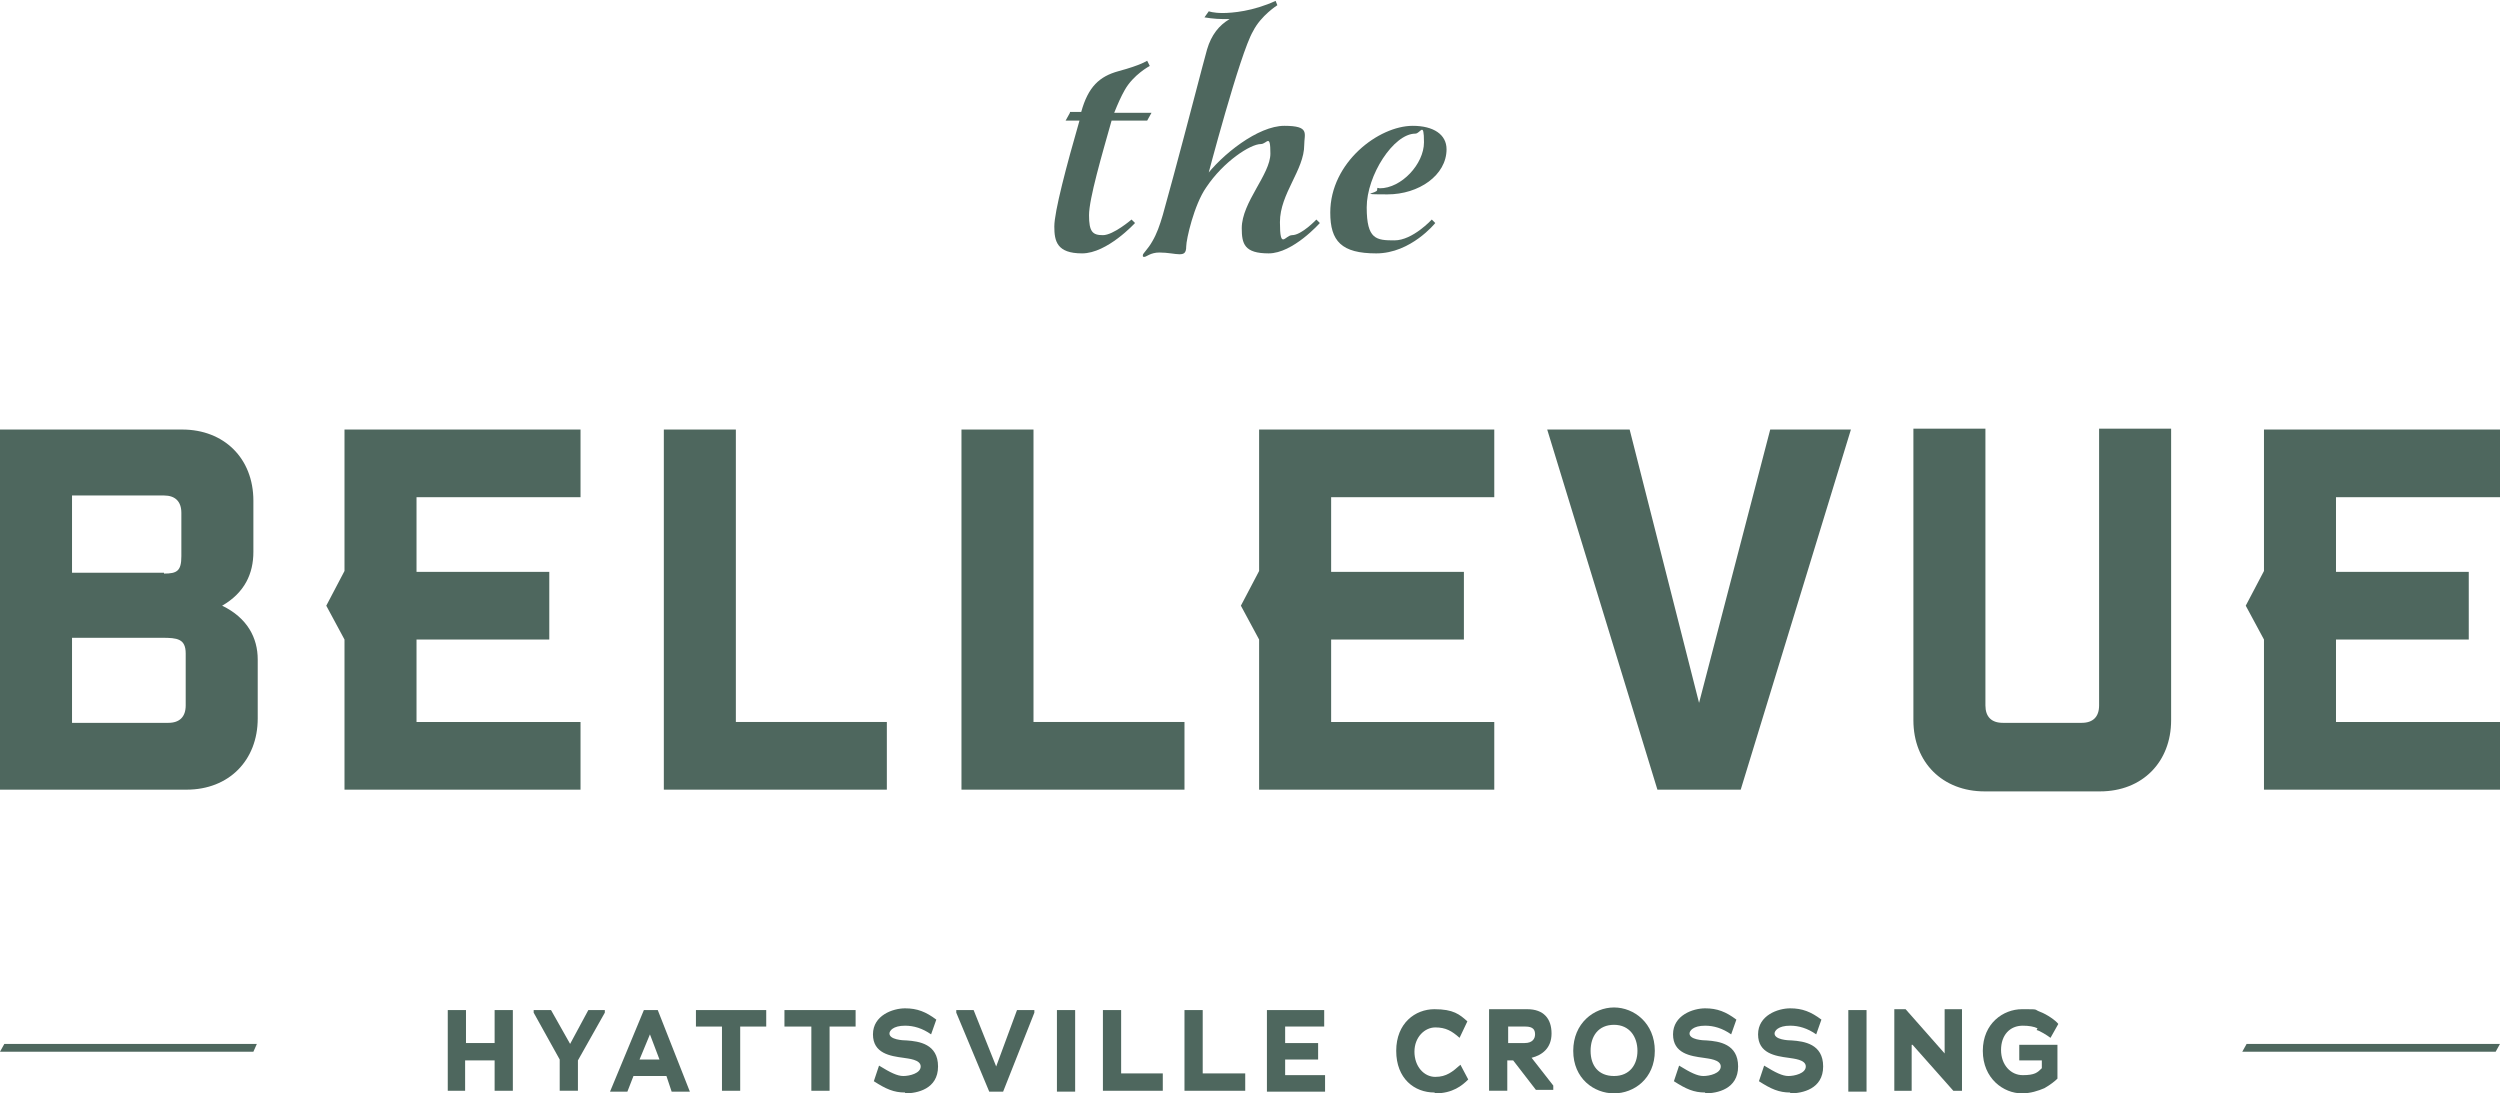 <?xml version="1.0" encoding="UTF-8"?>
<svg id="Layer_1" xmlns="http://www.w3.org/2000/svg" version="1.1" viewBox="0 0 288.1 126">
  <!-- Generator: Adobe Illustrator 29.6.0, SVG Export Plug-In . SVG Version: 2.1.1 Build 207)  -->
  <defs>
    <style>
      .st0 {
        fill: #4e675e;
      }
    </style>
  </defs>
  <polygon class="st0" points="57 122.2 53.6 122.2 53.6 125.7 51.6 125.7 51.6 116.4 53.7 116.4 53.7 120.2 57 120.2 57 116.4 59.1 116.4 59.1 125.7 57 125.7 57 122.2"/>
  <polygon class="st0" points="66.6 125.7 64.5 125.7 64.5 122.1 61.5 116.7 61.5 116.4 63.5 116.4 65.7 120.3 67.8 116.4 69.7 116.4 69.7 116.7 66.6 122.2 66.6 125.7"/>
  <path class="st0" d="M73.7,122.1h2.3l-1.1-2.9-1.2,2.9ZM76.7,124h-3.7l-.7,1.8h-2l3.9-9.4h1.6l3.7,9.4h-2.1l-.6-1.8Z"/>
  <polygon class="st0" points="85.3 125.7 83.2 125.7 83.2 118.3 80.2 118.3 80.2 116.4 88.3 116.4 88.3 118.3 85.3 118.3 85.3 125.7"/>
  <polygon class="st0" points="95.6 125.7 93.5 125.7 93.5 118.3 90.4 118.3 90.4 116.4 98.6 116.4 98.6 118.3 95.6 118.3 95.6 125.7"/>
  <path class="st0" d="M104.3,125.9c-1.3,0-2.2-.4-3.6-1.3l.6-1.8c1.3.8,2.1,1.2,2.8,1.2s2-.3,2-1.1-1.4-.9-2-1c-1.5-.2-3.5-.5-3.5-2.7s2.3-3,3.7-3,2.4.4,3.6,1.3l-.6,1.7c-1-.7-2-1-3-1-1.4,0-1.8.6-1.8.9,0,.7,1.5.8,2,.8,1.4.1,3.6.4,3.6,3s-2.4,3.1-3.8,3.1"/>
  <polygon class="st0" points="114 125.8 110.2 116.7 110.2 116.4 112.2 116.4 114.8 122.9 117.2 116.4 119.2 116.4 119.2 116.7 115.6 125.8 114 125.8"/>
  <rect class="st0" x="121.8" y="116.4" width="2.1" height="9.4"/>
  <polygon class="st0" points="127.1 116.4 129.2 116.4 129.2 123.7 134 123.7 134 125.7 127.1 125.7 127.1 116.4"/>
  <polygon class="st0" points="136.5 116.4 138.6 116.4 138.6 123.7 143.5 123.7 143.5 125.7 136.5 125.7 136.5 116.4"/>
  <path class="st0" d="M146,116.4h6.6v1.9h-4.5c0,.6,0,1.2,0,1.9h3.8v1.9h-3.8v1.8h4.6v1.9h-6.7v-9.4Z"/>
  <path class="st0" d="M165.3,125.9c-2.3,0-4.4-1.6-4.4-4.8s2.2-4.8,4.4-4.8,2.9.6,3.8,1.4l-.9,1.9c-.9-.8-1.6-1.2-2.8-1.2s-2.4,1.1-2.4,2.8,1.1,2.9,2.4,2.9,2-.6,2.9-1.4l.9,1.7c-.7.7-1.8,1.6-3.8,1.6"/>
  <path class="st0" d="M175.8,118.3h-2v1.9c.7,0,1.9,0,1.9,0,.9,0,1.2-.5,1.2-1s-.2-.9-1.1-.9M174.4,122.2h-.7v3.5h-2.1v-9.4s4.4,0,4.4,0c1.9,0,2.8,1.1,2.8,2.8s-1.1,2.5-2.3,2.8l2.5,3.2v.5h-2l-2.7-3.5Z"/>
  <path class="st0" d="M186,118.1c-1.8,0-2.7,1.3-2.7,3s.9,2.9,2.7,2.9,2.7-1.3,2.7-2.9-.9-3-2.7-3M186,126c-2.3,0-4.7-1.7-4.7-4.9s2.4-5,4.7-5,4.7,1.8,4.7,5-2.4,4.9-4.7,4.9"/>
  <path class="st0" d="M196.5,125.9c-1.3,0-2.2-.4-3.6-1.3l.6-1.8c1.3.8,2.1,1.2,2.8,1.2s2-.3,2-1.1-1.4-.9-2-1c-1.5-.2-3.5-.5-3.5-2.7s2.3-3,3.7-3,2.4.4,3.6,1.3l-.6,1.7c-1-.7-2-1-3-1-1.4,0-1.8.6-1.8.9,0,.7,1.5.8,2,.8,1.4.1,3.6.4,3.6,3s-2.4,3.1-3.8,3.1"/>
  <path class="st0" d="M206.3,125.9c-1.3,0-2.2-.4-3.6-1.3l.6-1.8c1.3.8,2.1,1.2,2.8,1.2s2-.3,2-1.1-1.4-.9-2-1c-1.5-.2-3.5-.5-3.5-2.7s2.3-3,3.7-3,2.4.4,3.6,1.3l-.6,1.7c-1-.7-2-1-3-1-1.4,0-1.8.6-1.8.9,0,.7,1.5.8,2,.8,1.4.1,3.6.4,3.6,3s-2.4,3.1-3.8,3.1"/>
  <rect class="st0" x="213" y="116.4" width="2.1" height="9.4"/>
  <path class="st0" d="M220.3,120.4c0,1.8,0,3.6,0,5.3h-2v-9.4h1.3l4.5,5.1v-5.1h2v9.4h-1l-4.7-5.3Z"/>
  <path class="st0" d="M234.8,118.5c-.4-.2-1-.3-1.7-.3-1.5,0-2.5,1.1-2.5,2.8s1.1,2.9,2.5,2.9,1.7-.3,2.2-.8c0-.3,0-.6,0-.9h-2.6v-1.8h4.4v3.9c-.3.3-.8.7-1.5,1.1-.7.3-1.6.6-2.6.6-2.1,0-4.5-1.7-4.5-4.9s2.4-4.8,4.5-4.8,1.3,0,2.1.3c.8.3,1.8,1,2.1,1.4l-.9,1.6c-.4-.3-1.2-.8-1.6-.9"/>
  <polygon class="st0" points="172.2 57.3 172.2 49.5 145.1 49.5 145.1 65.8 143 69.8 145.1 73.7 145.1 91 172.2 91 172.2 83.2 153.4 83.2 153.4 73.7 168.7 73.7 168.7 65.9 153.4 65.9 153.4 57.3 172.2 57.3"/>
  <polygon class="st0" points="288.1 57.3 288.1 49.5 260.9 49.5 260.9 65.8 258.8 69.8 260.9 73.7 260.9 91 288.1 91 288.1 83.2 269.2 83.2 269.2 73.7 284.5 73.7 284.5 65.9 269.2 65.9 269.2 57.3 288.1 57.3"/>
  <path class="st0" d="M19.4,83.3c1.3,0,2-.7,2-2v-6c0-1.7-1-1.8-2.7-1.8h-10.4v9.8h11.1ZM18.9,66.1c1.5,0,2-.3,2-2v-5c0-1.3-.7-2-2-2h-10.6v8.9h10.6ZM21,49.5c4.8,0,8.2,3.3,8.2,8.2v5.9c0,2.5-1,4.7-3.6,6.2,2.9,1.4,4.1,3.7,4.1,6.2v6.8c0,4.8-3.3,8.2-8.2,8.2H0v-41.5h21Z"/>
  <polygon class="st0" points="84.8 49.5 84.8 83.2 102.2 83.2 102.2 91 76.5 91 76.5 49.5 84.8 49.5"/>
  <polygon class="st0" points="119.1 49.5 119.1 83.2 136.5 83.2 136.5 91 110.8 91 110.8 49.5 119.1 49.5"/>
  <polygon class="st0" points="200.6 91 191 91 178.3 49.5 187.8 49.5 195.8 81 204 49.5 213.3 49.5 200.6 91"/>
  <path class="st0" d="M250.2,83c0,4.8-3.3,8.2-8.2,8.2h-13.3c-4.8,0-8.2-3.3-8.2-8.2v-33.6h8.3v31.9c0,1.3.7,2,2,2h9.1c1.3,0,2-.7,2-2v-31.9h8.3v33.6Z"/>
  <polygon class="st0" points="66.9 57.3 66.9 49.5 39.7 49.5 39.7 65.8 37.6 69.8 39.7 73.7 39.7 91 66.9 91 66.9 83.2 48 83.2 48 73.7 63.3 73.7 63.3 65.9 48 65.9 48 57.3 66.9 57.3"/>
  <path class="st0" d="M123.3,12.9h1.3c.8-2.9,2.1-4.1,4.3-4.7,2.6-.7,3.3-1.2,3.3-1.2l.3.6s-1.9,1-2.9,2.8c-.4.7-.8,1.6-1.2,2.6h4.3l-.5.9h-4.1c-1.1,3.9-2.6,9-2.6,10.9s.4,2.3,1.6,2.3,3.3-1.8,3.3-1.8l.4.4s-3.2,3.5-6.1,3.5-3.2-1.4-3.2-3.1,1.4-7,2.9-12.2h-1.6l.5-.9Z"/>
  <path class="st0" d="M138.8,20.5c2-2.7,6.2-6,9.2-6s2.3.9,2.3,2.2c0,2.9-2.8,5.6-2.8,8.9s.6,1.5,1.4,1.5c1.1,0,2.8-1.8,2.8-1.8l.4.4s-3.1,3.5-5.9,3.5-3.1-1.1-3.1-2.9c0-3,3.3-6.2,3.3-8.6s-.4-1.1-1.1-1.1c-1.2,0-4.3,2-6.3,5-1.4,2-2.3,6-2.3,6.8s-.3.9-.8.9-1.3-.2-2.3-.2-1.5.5-1.7.5-.2,0-.2-.2.6-.7,1.1-1.6c1-1.7,1.4-3.9,2.4-7.4,1.6-5.9,3.5-13.3,3.9-14.7.5-1.7,1.4-2.8,2.6-3.5-.2,0-.5,0-.7,0-1.1,0-2.2-.2-2.2-.2l.5-.7s.5.2,1.6.2,3.5-.2,6.1-1.4l.2.5s-1.9,1.2-2.8,3c-1.5,2.5-5.3,17-5.3,17"/>
  <path class="st0" d="M162.8,14.5c2.4,0,3.9,1,3.9,2.7,0,3-3.2,5.2-6.8,5.2s-1.2-.1-1.2-.5.1-.2.3-.2c2.5,0,5.1-2.8,5.1-5.3s-.4-1-1-1c-2.5,0-5.6,4.8-5.6,8.5s1.1,3.8,3.2,3.8,4.3-2.4,4.3-2.4l.4.4s-2.8,3.5-6.8,3.5-5.3-1.4-5.3-4.7c0-5.8,5.6-10,9.5-10"/>
  <polygon class="st0" points=".5 120.3 0 121.2 29.2 121.2 29.6 120.3 .5 120.3"/>
  <polygon class="st0" points="258.9 120.3 258.4 121.2 287.6 121.2 288.1 120.3 258.9 120.3"/>
</svg>